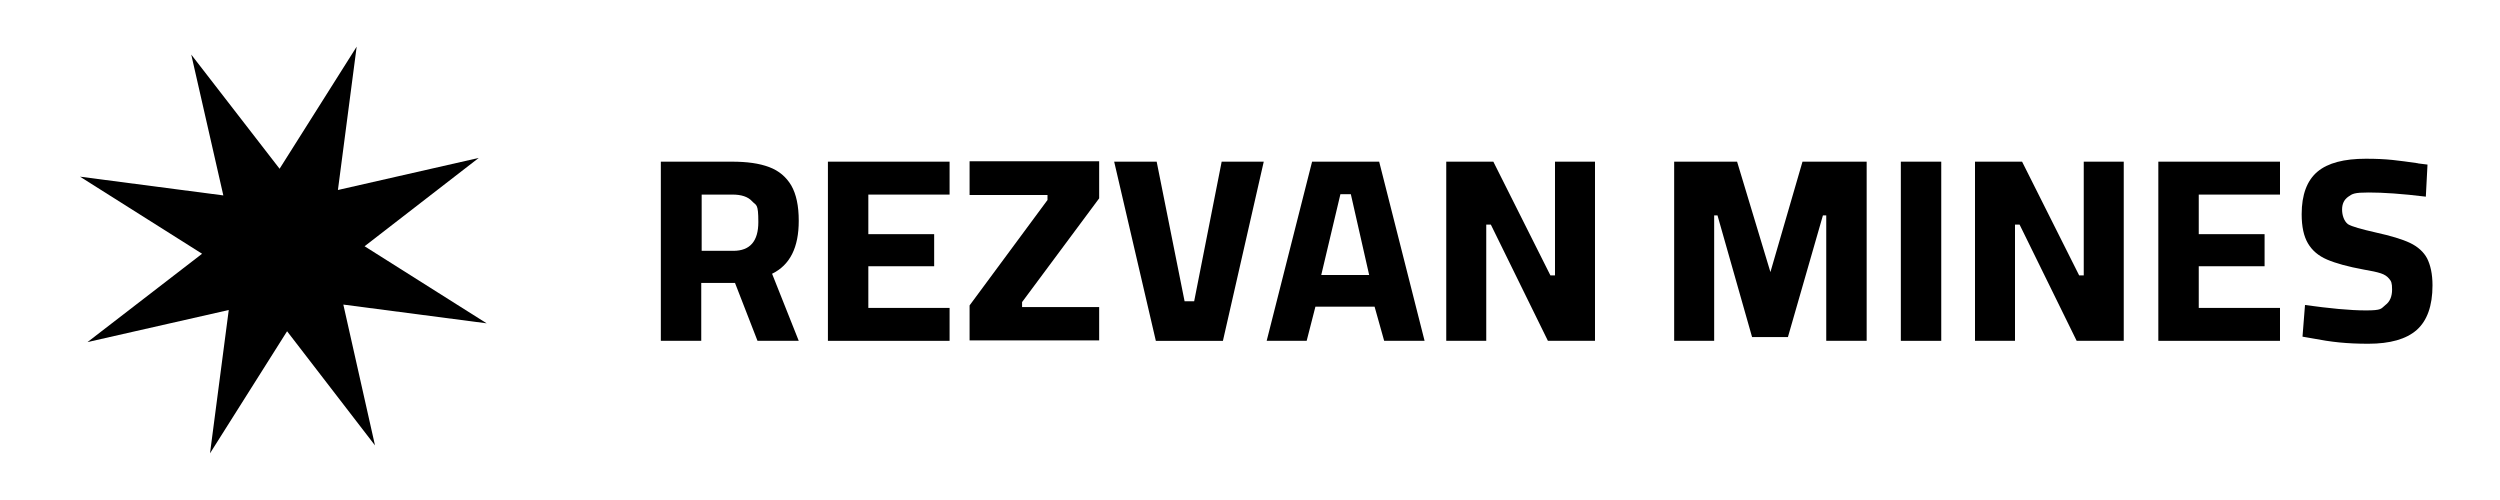 <svg xmlns="http://www.w3.org/2000/svg" id="Layer_1" data-name="Layer 1" viewBox="0 0 600 120"><defs><style>      .cls-1 {        fill: #000;        stroke-width: 0px;      }    </style></defs><polygon class="cls-1" points="82.4 73.1 90 106.9 68.9 79.5 50.4 108.8 54.9 74.4 21 82.1 48.5 60.9 19.2 42.4 53.6 46.9 45.9 13.1 67.1 40.5 85.6 11.2 81.1 45.6 114.9 37.9 87.5 59.1 116.8 77.6 82.4 73.1"></polygon><g><path class="cls-1" d="M191.8,81.8h-10l-5.4-13.9h-8.1v13.9h-9.7v-43h17c3.7,0,6.6.4,9,1.3s4.1,2.4,5.3,4.4c1.2,2.1,1.8,4.9,1.8,8.5,0,6.4-2.1,10.6-6.4,12.7l6.4,16.1ZM168.4,46.7v13.5h7.6c4,0,6-2.3,6-6.9s-.5-3.9-1.5-5c-1-1.1-2.6-1.6-4.7-1.6h-7.4Z"></path><path class="cls-1" d="M227.9,81.8h-29.2v-43h29.2v7.9h-19.5v9.5h15.8v7.7h-15.8v10h19.5v7.9Z"></path><path class="cls-1" d="M251.4,46.8h-18.7v-8.1h31.1v8.9l-18.5,24.9v1.2h18.5v8h-31.1v-8.4l18.7-25.3v-1.3Z"></path><path class="cls-1" d="M293.2,38.8h10.1l-9.8,43h-16.1l-10-43h10.2l6.7,33.5h2.3l6.6-33.5Z"></path><path class="cls-1" d="M313.6,81.8h-9.6l10.9-43h16.1l10.9,43h-9.7l-2.3-8.2h-14.2l-2.1,8.2ZM324.2,46.6h-2.5l-4.6,19.4h11.5l-4.4-19.4Z"></path><path class="cls-1" d="M356.8,81.8h-9.7v-43h11.3l13.7,27.3h1.1v-27.3h9.6v43h-11.3l-13.7-27.9h-1.1v27.9Z"></path><path class="cls-1" d="M411.5,81.8h-9.7v-43h15.1l8,26.5,7.7-26.5h15.4v43h-9.7v-30.1h-.8l-8.4,29.2h-8.6l-8.3-29.2h-.8v30.1Z"></path><path class="cls-1" d="M465.9,81.8h-9.7v-43h9.7v43Z"></path><path class="cls-1" d="M483.7,81.8h-9.7v-43h11.3l13.7,27.3h1.1v-27.3h9.6v43h-11.3l-13.7-27.9h-1.1v27.9Z"></path><path class="cls-1" d="M547.2,81.8h-29.2v-43h29.2v7.9h-19.5v9.5h15.8v7.7h-15.8v10h19.5v7.9Z"></path><path class="cls-1" d="M580.2,39.2l2.4.3-.4,7.7c-5.7-.7-10.2-1-13.7-1s-3.9.3-4.9,1c-1,.7-1.5,1.7-1.5,3.1s.5,2.8,1.4,3.5c1,.6,3.2,1.2,6.7,2,3.6.8,6.3,1.6,8.2,2.5,1.9.9,3.3,2.2,4.1,3.7.8,1.6,1.3,3.7,1.3,6.5,0,4.9-1.3,8.5-3.8,10.7-2.5,2.2-6.4,3.3-11.6,3.3s-8.8-.4-13.5-1.3l-2.3-.4.6-7.6c5.8.8,10.7,1.3,14.6,1.3s3.6-.4,4.7-1.3c1.1-.8,1.6-2.1,1.6-3.7s-.2-2-.7-2.6c-.5-.6-1.1-1-2-1.3-.9-.3-2.3-.6-4.1-.9-3.8-.7-6.7-1.5-8.8-2.4-2.1-.9-3.6-2.2-4.6-3.9-1-1.7-1.5-4-1.5-7,0-4.7,1.3-8.1,3.8-10.2,2.5-2.1,6.4-3.1,11.6-3.1s7.6.4,12.6,1.1Z"></path></g></svg>